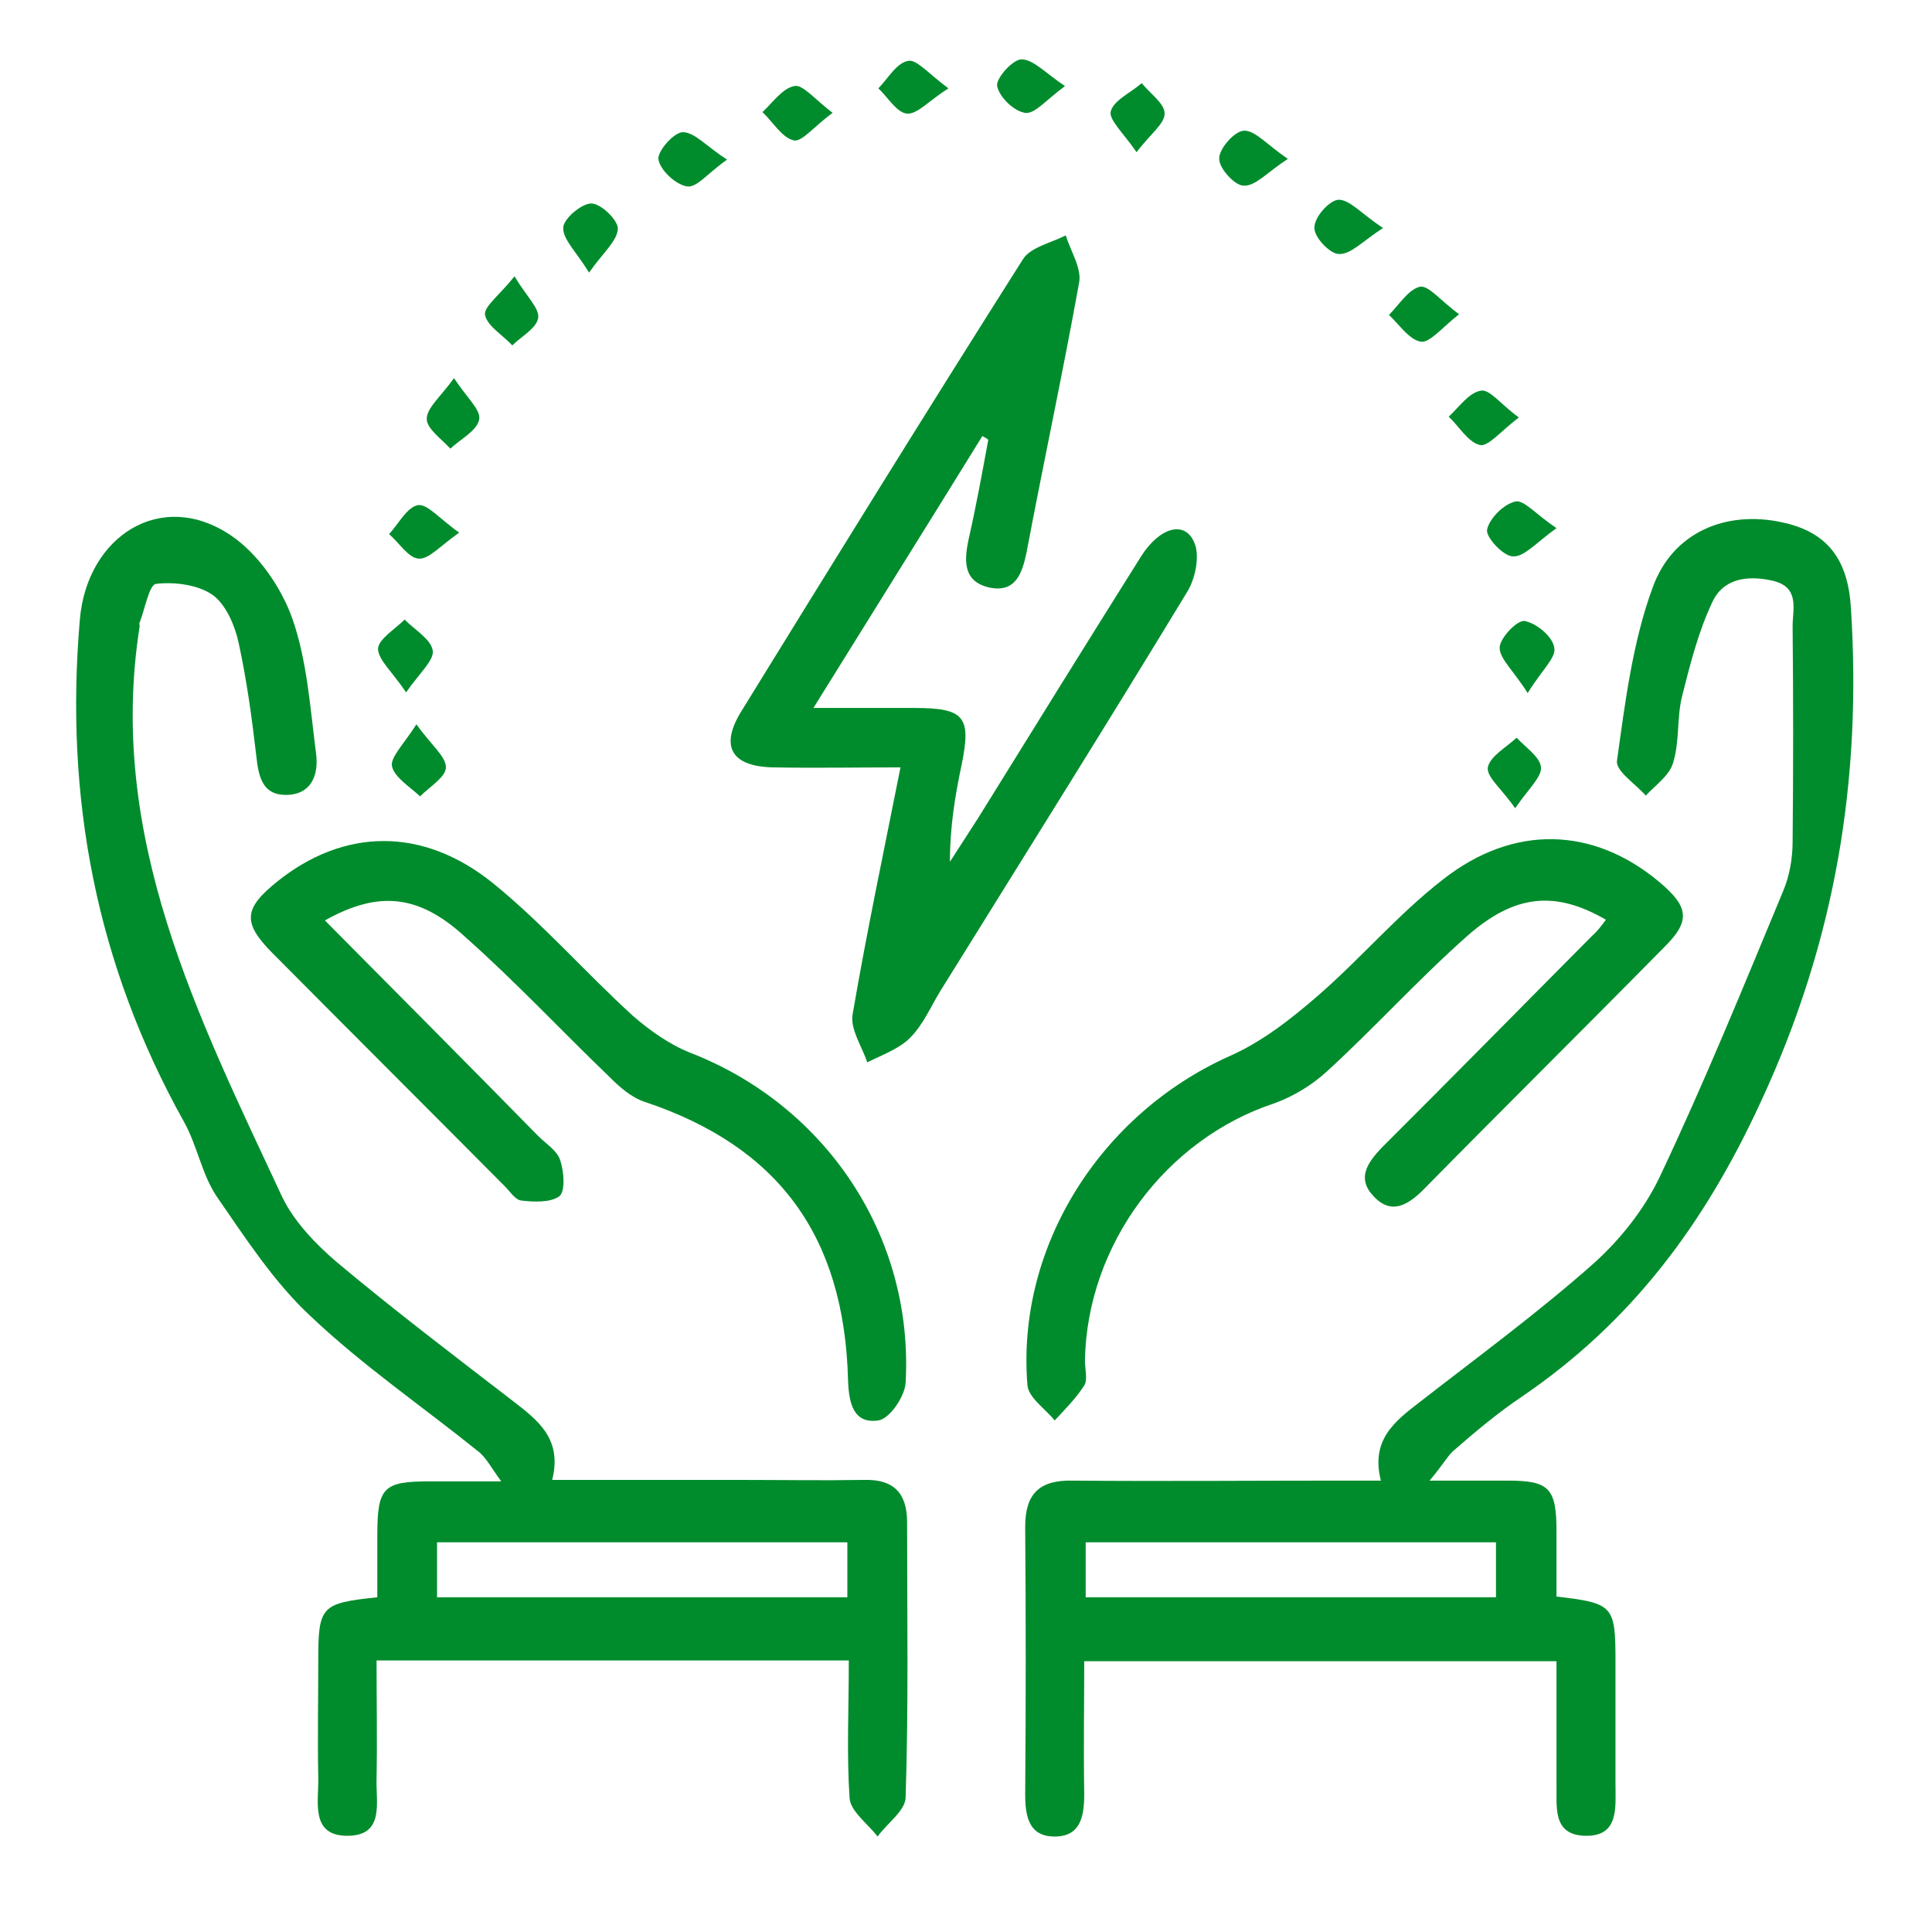 <?xml version="1.0" encoding="UTF-8"?>
<svg xmlns="http://www.w3.org/2000/svg" width="41" height="41" viewBox="0 0 41 41" fill="none">
  <path d="M18.013 35.237C14.646 35.237 11.373 35.237 7.991 35.237C7.991 36.088 8.007 36.908 7.991 37.744C7.975 38.248 8.163 38.942 7.396 38.958C6.566 38.974 6.77 38.217 6.754 37.712C6.738 36.892 6.754 36.088 6.754 35.269C6.754 34.086 6.801 34.023 8.007 33.897C8.007 33.471 8.007 33.03 8.007 32.588C8.007 31.563 8.132 31.437 9.118 31.437C9.557 31.437 9.995 31.437 10.637 31.437C10.418 31.138 10.309 30.917 10.136 30.791C8.962 29.845 7.693 28.977 6.597 27.937C5.814 27.212 5.204 26.266 4.593 25.383C4.28 24.91 4.186 24.311 3.904 23.806C2.04 20.463 1.367 16.932 1.696 13.132C1.852 11.382 3.418 10.357 4.906 11.366C5.485 11.76 5.971 12.47 6.206 13.132C6.519 14.031 6.582 15.024 6.707 15.986C6.77 16.459 6.597 16.869 6.065 16.869C5.564 16.869 5.485 16.474 5.438 16.033C5.345 15.229 5.235 14.425 5.063 13.636C4.984 13.274 4.796 12.832 4.515 12.627C4.201 12.407 3.7 12.344 3.309 12.391C3.168 12.407 3.074 12.927 2.964 13.211C2.949 13.226 2.964 13.258 2.964 13.29C2.26 17.752 4.201 21.567 5.987 25.398C6.237 25.919 6.691 26.392 7.13 26.77C8.351 27.795 9.62 28.757 10.888 29.734C11.42 30.144 11.937 30.538 11.718 31.406C13.08 31.406 14.38 31.406 15.68 31.406C16.572 31.406 17.449 31.421 18.342 31.406C18.968 31.39 19.25 31.689 19.25 32.304C19.25 34.244 19.282 36.199 19.219 38.138C19.219 38.422 18.827 38.69 18.624 38.974C18.42 38.706 18.044 38.438 18.029 38.154C17.966 37.224 18.013 36.278 18.013 35.237ZM9.275 33.897C12.219 33.897 15.1 33.897 17.982 33.897C17.982 33.487 17.982 33.124 17.982 32.73C15.069 32.73 12.188 32.73 9.275 32.73C9.275 33.124 9.275 33.487 9.275 33.897Z" fill="#008C2C"></path>
  <path d="M30.337 31.421C31.073 31.421 31.527 31.421 31.997 31.421C32.874 31.421 33.031 31.579 33.031 32.493C33.031 32.967 33.031 33.424 33.031 33.881C34.236 34.023 34.283 34.07 34.283 35.253C34.283 36.12 34.283 36.987 34.283 37.854C34.283 38.359 34.362 38.974 33.642 38.958C32.921 38.942 33.046 38.312 33.031 37.823C33.031 36.987 33.031 36.151 33.031 35.253C29.68 35.253 26.391 35.253 23.009 35.253C23.009 36.199 22.993 37.129 23.009 38.075C23.009 38.548 22.93 38.974 22.382 38.974C21.834 38.974 21.756 38.548 21.756 38.075C21.771 36.183 21.771 34.291 21.756 32.399C21.756 31.705 22.053 31.406 22.758 31.421C24.637 31.437 26.516 31.421 28.395 31.421C28.677 31.421 28.959 31.421 29.304 31.421C29.084 30.554 29.601 30.16 30.134 29.75C31.371 28.788 32.639 27.858 33.814 26.817C34.377 26.313 34.894 25.666 35.223 24.973C36.163 22.986 36.993 20.952 37.838 18.918C37.979 18.587 38.042 18.209 38.042 17.862C38.057 16.332 38.057 14.819 38.042 13.29C38.042 12.927 38.198 12.47 37.635 12.328C37.102 12.202 36.57 12.265 36.335 12.785C36.037 13.416 35.865 14.109 35.693 14.787C35.583 15.245 35.646 15.733 35.505 16.191C35.427 16.459 35.129 16.664 34.926 16.884C34.706 16.632 34.283 16.364 34.315 16.143C34.487 14.914 34.644 13.636 35.066 12.485C35.489 11.287 36.633 10.83 37.807 11.082C38.794 11.287 39.216 11.886 39.279 12.895C39.514 16.553 38.95 19.975 37.368 23.38C36.163 25.998 34.612 28.063 32.295 29.64C31.778 29.987 31.293 30.396 30.823 30.806C30.698 30.933 30.604 31.106 30.337 31.421ZM31.747 32.73C28.803 32.73 25.921 32.73 23.04 32.73C23.04 33.14 23.04 33.503 23.04 33.897C25.953 33.897 28.834 33.897 31.747 33.897C31.747 33.518 31.747 33.156 31.747 32.73Z" fill="#008C2C"></path>
  <path d="M20.848 9.253C19.689 11.13 18.514 13.006 17.262 15.024C18.076 15.024 18.734 15.024 19.407 15.024C20.472 15.024 20.613 15.213 20.409 16.222C20.268 16.884 20.159 17.547 20.159 18.288C20.362 17.973 20.566 17.657 20.769 17.342C21.913 15.497 23.056 13.652 24.215 11.808C24.606 11.193 25.138 11.035 25.342 11.508C25.467 11.776 25.373 12.265 25.201 12.549C23.479 15.387 21.709 18.209 19.955 21.031C19.752 21.362 19.595 21.741 19.313 22.024C19.078 22.261 18.718 22.387 18.405 22.545C18.295 22.214 18.045 21.851 18.092 21.536C18.389 19.801 18.749 18.099 19.11 16.285C18.17 16.285 17.293 16.301 16.416 16.285C15.523 16.27 15.273 15.844 15.727 15.103C17.7 11.902 19.689 8.686 21.709 5.501C21.866 5.249 22.304 5.154 22.617 4.996C22.727 5.343 22.962 5.706 22.899 6.005C22.555 7.913 22.147 9.805 21.787 11.713C21.693 12.17 21.552 12.58 21.004 12.47C20.425 12.344 20.456 11.886 20.566 11.398C20.722 10.704 20.848 10.01 20.973 9.332C20.942 9.301 20.895 9.285 20.848 9.253Z" fill="#008C2C"></path>
  <path d="M34.08 19.518C33.015 18.903 32.154 18.966 31.136 19.864C30.102 20.779 29.163 21.82 28.145 22.75C27.832 23.034 27.44 23.27 27.049 23.412C24.747 24.169 23.071 26.408 23.024 28.867C23.024 29.056 23.087 29.277 23.009 29.403C22.837 29.671 22.602 29.908 22.382 30.144C22.179 29.892 21.819 29.656 21.803 29.388C21.568 26.455 23.353 23.648 26.078 22.419C26.767 22.119 27.393 21.63 27.973 21.126C28.881 20.337 29.664 19.407 30.619 18.666C32.123 17.484 33.814 17.547 35.208 18.713C35.85 19.25 35.881 19.549 35.301 20.117C33.61 21.835 31.903 23.522 30.212 25.241C29.883 25.572 29.523 25.793 29.147 25.383C28.787 25.004 29.022 24.673 29.32 24.358C30.823 22.86 32.31 21.346 33.798 19.849C33.892 19.77 33.986 19.644 34.08 19.518Z" fill="#008C2C"></path>
  <path d="M6.895 19.533C8.445 21.094 9.933 22.592 11.42 24.106C11.593 24.279 11.828 24.421 11.89 24.626C11.968 24.863 12 25.273 11.874 25.383C11.687 25.525 11.326 25.509 11.06 25.477C10.935 25.462 10.825 25.288 10.716 25.178C9.071 23.522 7.427 21.883 5.783 20.227C5.141 19.581 5.172 19.281 5.877 18.713C7.286 17.578 8.962 17.531 10.465 18.745C11.514 19.596 12.422 20.637 13.425 21.552C13.785 21.867 14.208 22.166 14.646 22.34C17.527 23.459 19.391 26.234 19.219 29.34C19.203 29.64 18.874 30.113 18.639 30.144C18.107 30.223 18.013 29.766 17.997 29.293C17.919 26.218 16.51 24.326 13.675 23.381C13.393 23.286 13.143 23.065 12.924 22.844C11.906 21.867 10.935 20.826 9.886 19.896C8.883 18.966 8.022 18.903 6.895 19.533Z" fill="#008C2C"></path>
  <path d="M8.618 14.693C8.32 14.251 8.022 13.999 8.022 13.763C8.038 13.558 8.383 13.353 8.586 13.148C8.805 13.368 9.134 13.558 9.181 13.794C9.228 13.999 8.915 14.267 8.618 14.693Z" fill="#008C2C"></path>
  <path d="M32.42 14.709C32.123 14.236 31.825 13.983 31.825 13.747C31.825 13.542 32.201 13.148 32.358 13.179C32.608 13.227 32.953 13.51 32.984 13.747C33.031 13.952 32.718 14.22 32.42 14.709Z" fill="#008C2C"></path>
  <path d="M17.669 2.395C17.262 2.694 17.011 3.025 16.839 2.978C16.588 2.915 16.4 2.584 16.181 2.379C16.4 2.174 16.604 1.874 16.855 1.827C17.027 1.78 17.277 2.095 17.669 2.395Z" fill="#008C2C"></path>
  <path d="M15.429 3.388C15.022 3.672 14.787 3.987 14.584 3.956C14.349 3.924 14.02 3.625 13.973 3.388C13.942 3.215 14.302 2.805 14.49 2.805C14.74 2.805 14.991 3.104 15.429 3.388Z" fill="#008C2C"></path>
  <path d="M32.232 8.859C31.84 9.159 31.574 9.49 31.402 9.443C31.151 9.38 30.963 9.048 30.744 8.843C30.963 8.639 31.167 8.339 31.418 8.292C31.605 8.244 31.84 8.575 32.232 8.859Z" fill="#008C2C"></path>
  <path d="M32.154 17.152C31.872 16.743 31.543 16.49 31.574 16.285C31.621 16.049 31.966 15.86 32.185 15.655C32.373 15.86 32.686 16.065 32.702 16.285C32.718 16.49 32.436 16.743 32.154 17.152Z" fill="#008C2C"></path>
  <path d="M22.601 1.827C22.21 2.111 21.959 2.426 21.756 2.395C21.521 2.363 21.208 2.064 21.161 1.827C21.129 1.669 21.489 1.26 21.677 1.26C21.928 1.26 22.178 1.543 22.601 1.827Z" fill="#008C2C"></path>
  <path d="M24.12 3.23C23.838 2.821 23.525 2.537 23.572 2.363C23.635 2.127 23.995 1.969 24.23 1.764C24.402 1.985 24.715 2.19 24.715 2.411C24.715 2.631 24.402 2.852 24.12 3.23Z" fill="#008C2C"></path>
  <path d="M27.33 3.372C26.892 3.656 26.641 3.956 26.391 3.94C26.203 3.94 25.858 3.562 25.874 3.357C25.874 3.152 26.203 2.773 26.407 2.773C26.641 2.773 26.892 3.073 27.33 3.372Z" fill="#008C2C"></path>
  <path d="M12.501 5.785C12.219 5.327 11.937 5.075 11.953 4.823C11.968 4.634 12.344 4.318 12.548 4.318C12.751 4.318 13.112 4.665 13.112 4.854C13.096 5.122 12.798 5.359 12.501 5.785Z" fill="#008C2C"></path>
  <path d="M20.127 1.875C19.704 2.143 19.47 2.426 19.25 2.411C19.031 2.395 18.843 2.064 18.64 1.875C18.843 1.67 19.031 1.323 19.282 1.291C19.454 1.26 19.72 1.575 20.127 1.875Z" fill="#008C2C"></path>
  <path d="M29.35 4.839C28.912 5.122 28.661 5.406 28.411 5.39C28.223 5.39 27.878 5.028 27.894 4.823C27.894 4.602 28.223 4.239 28.411 4.239C28.646 4.239 28.896 4.539 29.35 4.839Z" fill="#008C2C"></path>
  <path d="M30.964 6.668C30.588 6.967 30.337 7.282 30.149 7.251C29.899 7.204 29.695 6.888 29.476 6.683C29.695 6.463 29.883 6.147 30.134 6.084C30.322 6.053 30.572 6.384 30.964 6.668Z" fill="#008C2C"></path>
  <path d="M9.635 8.024C9.901 8.434 10.214 8.702 10.168 8.906C10.12 9.143 9.776 9.316 9.557 9.521C9.369 9.316 9.056 9.096 9.056 8.891C9.056 8.654 9.353 8.418 9.635 8.024Z" fill="#008C2C"></path>
  <path d="M33.031 11.208C32.592 11.524 32.342 11.823 32.107 11.807C31.903 11.807 31.527 11.398 31.558 11.24C31.605 11.003 31.919 10.688 32.169 10.641C32.342 10.609 32.608 10.925 33.031 11.208Z" fill="#008C2C"></path>
  <path d="M8.837 15.371C9.15 15.812 9.463 16.049 9.463 16.285C9.463 16.49 9.119 16.695 8.915 16.9C8.696 16.695 8.383 16.506 8.32 16.27C8.273 16.081 8.555 15.812 8.837 15.371Z" fill="#008C2C"></path>
  <path d="M9.745 11.303C9.338 11.587 9.103 11.871 8.884 11.855C8.664 11.839 8.477 11.524 8.257 11.335C8.461 11.114 8.633 10.767 8.868 10.72C9.072 10.688 9.338 11.019 9.745 11.303Z" fill="#008C2C"></path>
  <path d="M10.919 5.863C11.17 6.289 11.452 6.541 11.421 6.746C11.389 6.967 11.06 7.141 10.872 7.33C10.669 7.109 10.34 6.92 10.293 6.683C10.262 6.51 10.606 6.258 10.919 5.863Z" fill="#008C2C"></path>
</svg>
